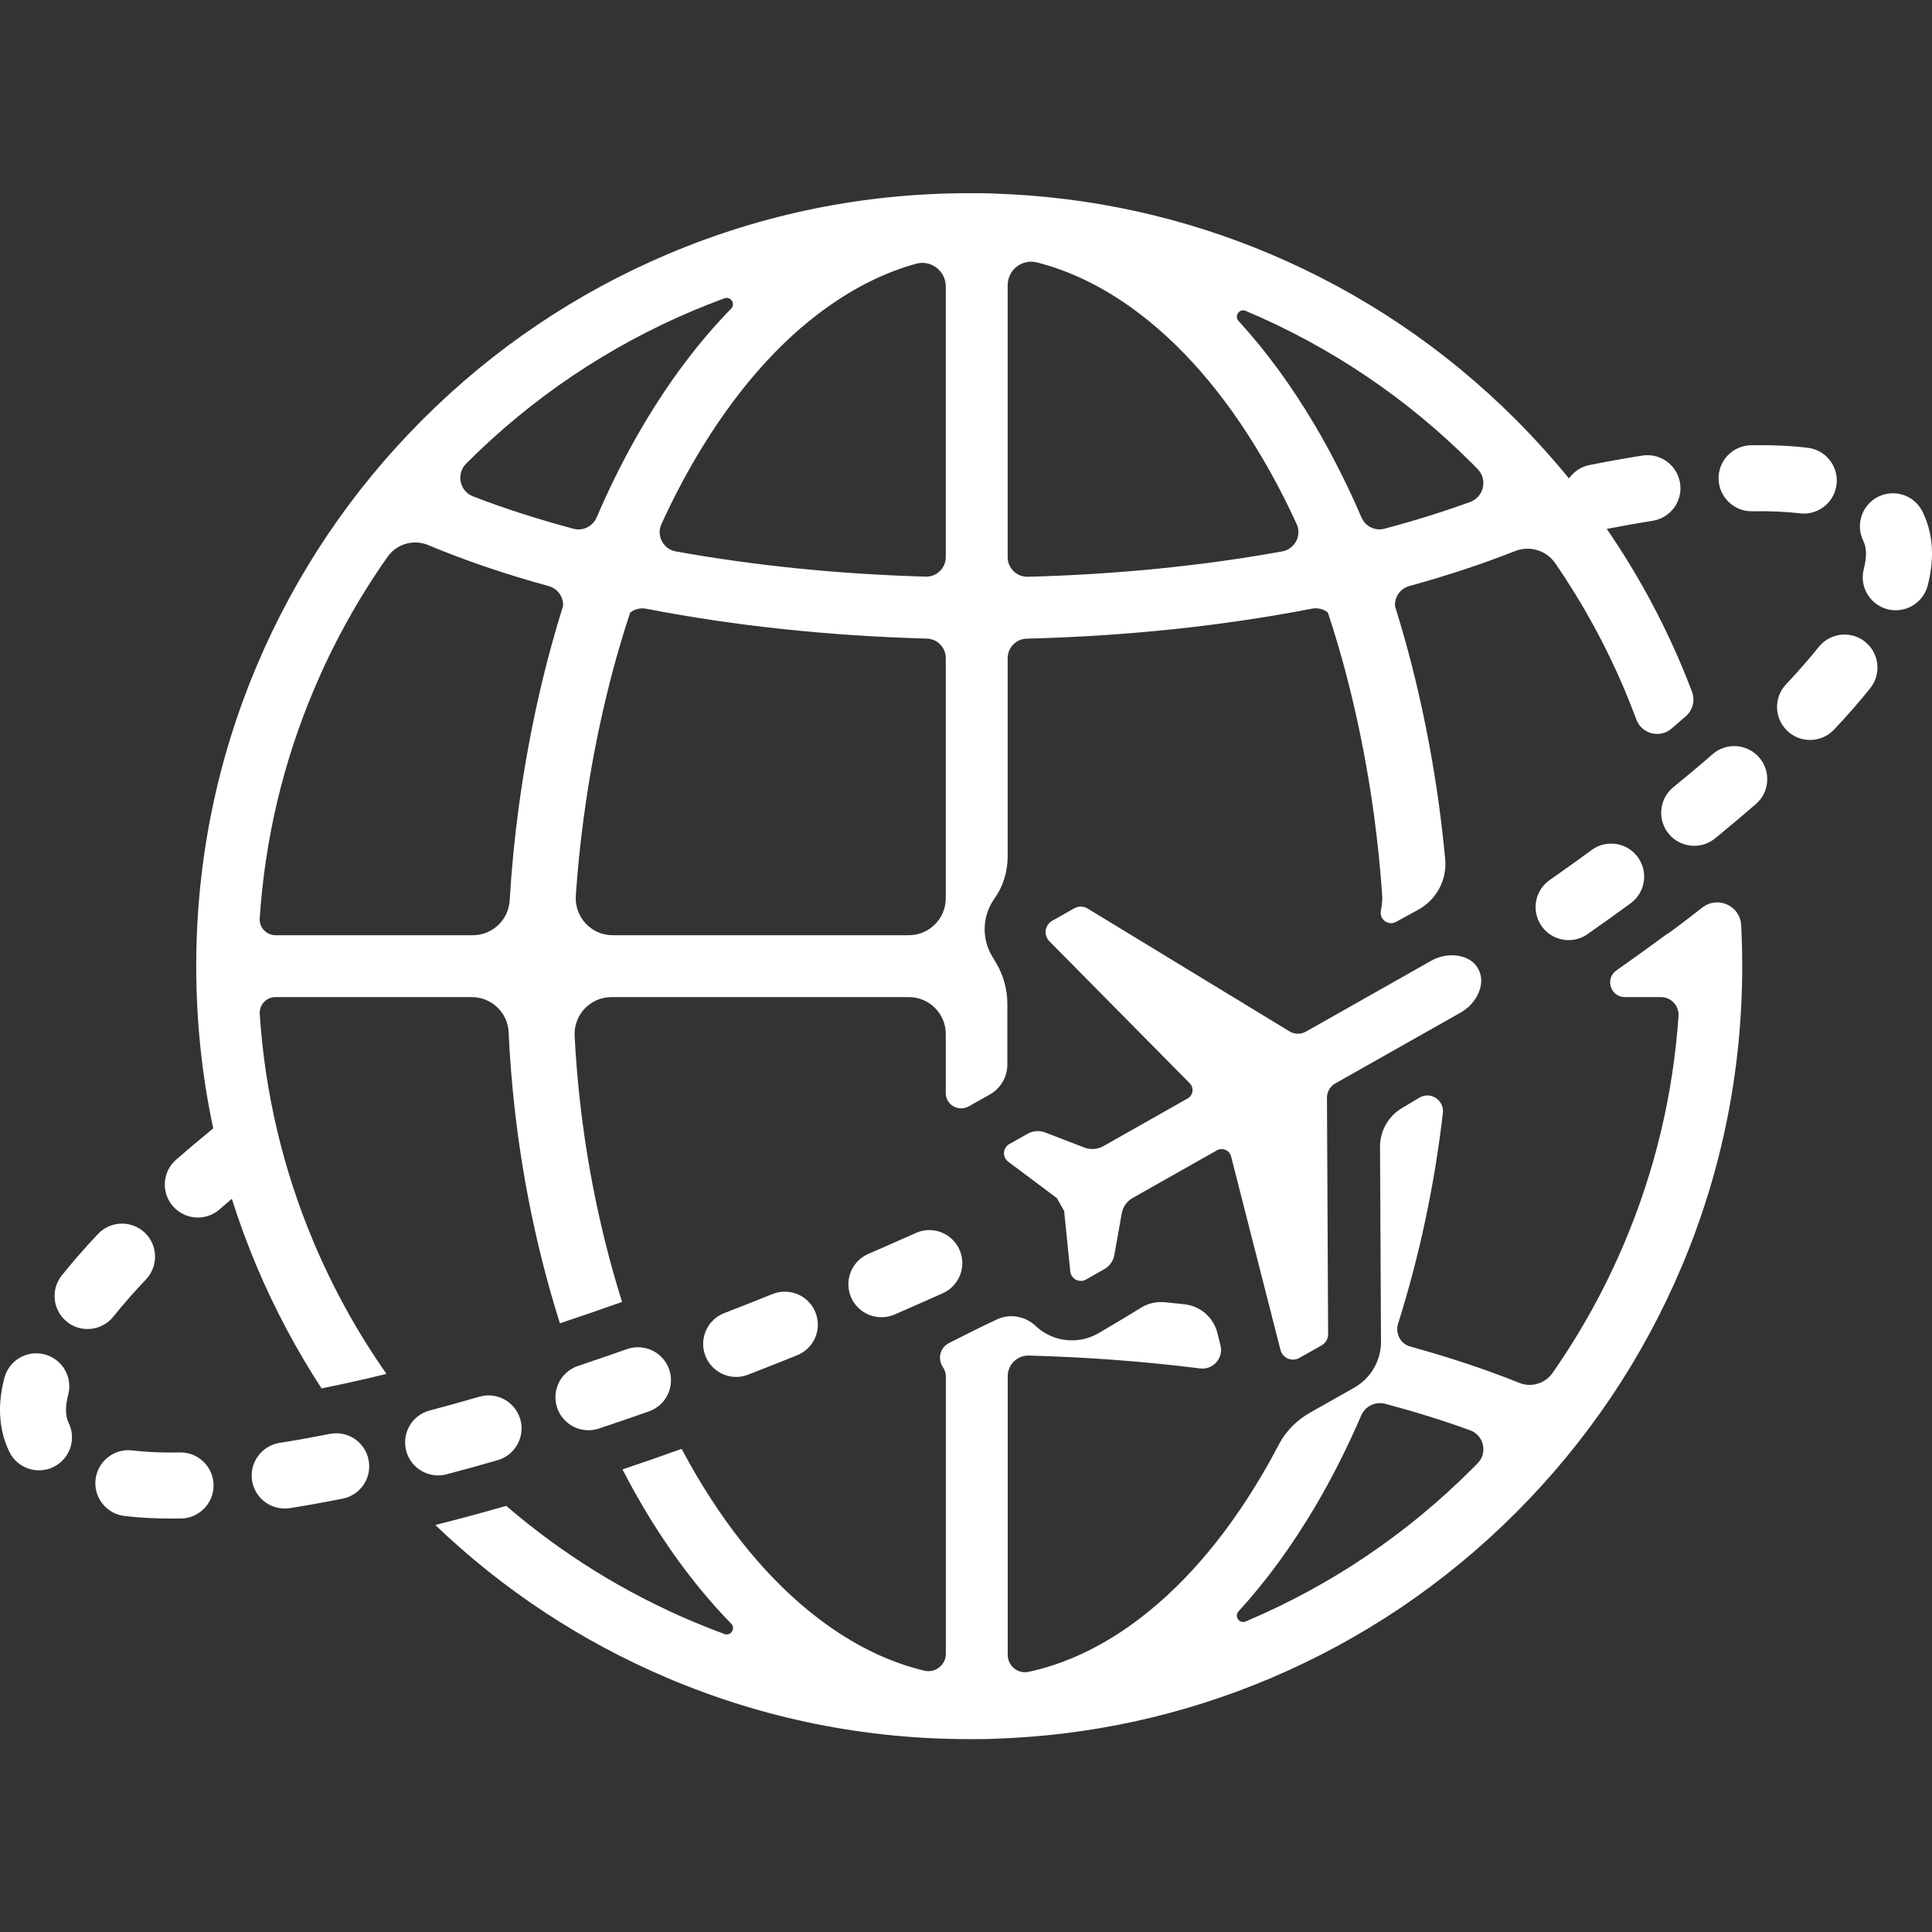 <svg width="30" height="30" viewBox="0 0 30 30" fill="none" xmlns="http://www.w3.org/2000/svg">
<rect x="0" y="0" width="30" height="30" fill="#333333" stroke="none"/>
<g clip-path="url(#clip0_1_75622)">
<path d="M26.435 14.091C26.165 14.302 25.91 14.496 25.88 14.507C25.627 14.693 25.367 14.88 25.1 15.068C24.917 15.196 25.008 15.483 25.231 15.483H25.79C25.949 15.483 26.075 15.618 26.064 15.777C25.98 16.994 25.699 18.176 25.223 19.3C24.921 20.014 24.548 20.689 24.108 21.319C23.993 21.484 23.778 21.549 23.591 21.473C23.068 21.263 22.501 21.075 21.899 20.909C21.892 20.907 21.886 20.905 21.88 20.903C21.737 20.854 21.665 20.695 21.71 20.552C22.043 19.495 22.276 18.399 22.405 17.28C22.427 17.081 22.212 16.942 22.04 17.045C21.951 17.098 21.862 17.151 21.773 17.204C21.559 17.33 21.428 17.56 21.429 17.808L21.444 20.83C21.446 21.127 21.287 21.401 21.028 21.548L20.352 21.93C20.352 21.93 20.35 21.931 20.349 21.932C20.143 22.047 19.971 22.216 19.861 22.425C19.775 22.589 19.686 22.75 19.594 22.906C19.004 23.906 18.322 24.687 17.568 25.228C17.053 25.597 16.52 25.842 15.974 25.96C15.806 25.997 15.648 25.868 15.648 25.696V21.368C15.648 21.189 15.796 21.045 15.975 21.049C16.888 21.074 17.78 21.141 18.635 21.249C18.836 21.274 19 21.09 18.952 20.893C18.926 20.79 18.906 20.709 18.906 20.709C18.85 20.464 18.645 20.282 18.395 20.253C18.293 20.242 18.19 20.231 18.087 20.221C17.956 20.208 17.825 20.238 17.714 20.308C17.474 20.459 17.049 20.707 17.049 20.707C16.907 20.787 16.747 20.822 16.589 20.811C16.479 20.804 16.369 20.774 16.268 20.721C16.199 20.686 16.137 20.642 16.083 20.59C15.921 20.438 15.687 20.393 15.485 20.486C15.262 20.588 14.965 20.738 14.732 20.857C14.595 20.928 14.556 21.102 14.642 21.23C14.67 21.271 14.687 21.318 14.687 21.371V25.68C14.687 25.855 14.522 25.983 14.352 25.942C13.834 25.818 13.328 25.579 12.838 25.228C12.084 24.687 11.402 23.906 10.812 22.906C10.734 22.773 10.658 22.637 10.584 22.498C10.274 22.609 9.968 22.716 9.666 22.817C9.768 23.015 9.874 23.207 9.984 23.394C10.398 24.095 10.857 24.703 11.354 25.212C11.427 25.287 11.348 25.409 11.25 25.373C11.083 25.312 10.917 25.246 10.753 25.177C9.697 24.73 8.727 24.128 7.861 23.383C7.485 23.491 7.117 23.59 6.759 23.68C7.816 24.692 9.033 25.492 10.379 26.062C11.859 26.688 13.43 27.005 15.051 27.005C15.083 27.005 15.114 27.005 15.146 27.005C15.166 27.005 15.184 27.005 15.204 27.005C15.284 27.005 15.364 27.003 15.445 26.999C16.926 26.951 18.363 26.637 19.723 26.062C21.152 25.457 22.436 24.592 23.538 23.49C24.64 22.387 25.505 21.104 26.11 19.675C26.736 18.195 27.053 16.623 27.053 15.003C27.053 14.789 27.048 14.577 27.037 14.366C27.021 14.065 26.674 13.906 26.436 14.091L26.435 14.091ZM22.946 22.72C22.916 22.75 22.887 22.78 22.857 22.81C21.843 23.824 20.662 24.62 19.347 25.176L19.343 25.178C19.245 25.219 19.161 25.099 19.232 25.021C19.661 24.553 20.058 24.009 20.422 23.394C20.684 22.95 20.922 22.477 21.137 21.979C21.199 21.835 21.358 21.758 21.51 21.798C21.974 21.922 22.415 22.059 22.829 22.21C23.041 22.288 23.103 22.559 22.946 22.72L22.946 22.72Z" fill="white"/>
<path d="M20.733 16.824L22.681 15.723C22.944 15.574 23.078 15.263 22.953 15.043L22.949 15.035C22.824 14.815 22.479 14.775 22.226 14.917L20.278 16.019C20.199 16.064 20.101 16.062 20.023 16.015L16.887 14.107C16.825 14.069 16.747 14.068 16.683 14.103L16.339 14.298C16.223 14.364 16.201 14.521 16.294 14.615L18.474 16.821C18.544 16.892 18.527 17.009 18.441 17.057L17.133 17.797C17.043 17.848 16.935 17.856 16.838 17.819L16.229 17.585C16.14 17.551 16.04 17.558 15.957 17.605L15.673 17.765C15.57 17.824 15.561 17.968 15.656 18.039L16.411 18.604L16.524 18.805L16.619 19.742C16.631 19.86 16.76 19.927 16.863 19.869L17.146 19.708C17.23 19.661 17.288 19.58 17.304 19.485L17.418 18.843C17.436 18.741 17.498 18.653 17.588 18.602L18.896 17.862C18.982 17.814 19.091 17.86 19.116 17.956L19.883 20.961C19.915 21.089 20.061 21.151 20.176 21.086L20.521 20.891C20.584 20.855 20.624 20.788 20.623 20.715L20.605 17.045C20.605 16.953 20.654 16.869 20.733 16.824L20.733 16.824Z" fill="white"/>
<path d="M5.12 22.266C4.851 22.319 4.589 22.366 4.341 22.405C4.062 22.449 3.871 22.711 3.914 22.991C3.954 23.244 4.172 23.424 4.42 23.424C4.447 23.424 4.473 23.422 4.5 23.418C4.762 23.377 5.039 23.327 5.321 23.271C5.599 23.215 5.779 22.945 5.723 22.668C5.668 22.39 5.398 22.21 5.12 22.266L5.12 22.266Z" fill="white"/>
<path d="M1.025 21.895C1.025 21.824 1.036 21.744 1.059 21.657C1.131 21.383 0.967 21.103 0.693 21.031C0.419 20.959 0.139 21.123 0.068 21.397C0.023 21.569 0 21.736 0 21.895C0 22.128 0.049 22.346 0.145 22.544C0.234 22.726 0.416 22.831 0.606 22.831C0.681 22.831 0.758 22.815 0.83 22.779C1.085 22.655 1.19 22.348 1.066 22.094C1.038 22.037 1.025 21.972 1.025 21.895V21.895Z" fill="white"/>
<path d="M1.76 20.445C1.908 20.26 2.079 20.065 2.268 19.865C2.462 19.659 2.453 19.334 2.247 19.14C2.041 18.946 1.716 18.955 1.522 19.161C1.314 19.381 1.125 19.598 0.96 19.804C0.783 20.025 0.819 20.348 1.04 20.525C1.134 20.601 1.247 20.637 1.36 20.637C1.51 20.637 1.659 20.571 1.76 20.445H1.76Z" fill="white"/>
<path d="M2.795 22.553C2.751 22.554 2.708 22.555 2.666 22.555C2.443 22.555 2.237 22.544 2.053 22.522C1.772 22.489 1.517 22.69 1.484 22.971C1.451 23.252 1.652 23.507 1.933 23.54C2.156 23.567 2.403 23.58 2.666 23.58H2.67C2.717 23.58 2.765 23.579 2.813 23.579C3.096 23.573 3.321 23.34 3.316 23.057C3.311 22.774 3.078 22.549 2.795 22.553V22.553Z" fill="white"/>
<path d="M29.853 7.946C29.729 7.692 29.421 7.587 29.167 7.712C28.913 7.837 28.808 8.144 28.933 8.398C28.961 8.455 28.975 8.52 28.975 8.598C28.975 8.668 28.963 8.748 28.941 8.835C28.869 9.108 29.034 9.388 29.308 9.46C29.351 9.471 29.394 9.476 29.437 9.476C29.665 9.476 29.873 9.323 29.933 9.093C29.977 8.922 30 8.755 30 8.598C30 8.363 29.951 8.144 29.853 7.946Z" fill="white"/>
<path d="M6.934 22.893C7.193 22.825 7.46 22.751 7.729 22.673C8.001 22.594 8.157 22.309 8.079 22.038C8 21.766 7.715 21.609 7.444 21.688C7.182 21.764 6.923 21.836 6.672 21.902C6.398 21.974 6.235 22.255 6.308 22.529C6.368 22.759 6.576 22.91 6.803 22.91C6.846 22.91 6.89 22.905 6.934 22.893Z" fill="white"/>
<path d="M24.716 13.199C24.506 13.352 24.286 13.51 24.064 13.665C23.831 13.827 23.775 14.147 23.937 14.379C24.037 14.521 24.196 14.598 24.358 14.598C24.459 14.598 24.562 14.568 24.651 14.505C24.879 14.345 25.105 14.184 25.321 14.026C25.549 13.859 25.599 13.538 25.432 13.31C25.265 13.081 24.944 13.031 24.716 13.198L24.716 13.199Z" fill="white"/>
<path d="M28.962 9.966C28.741 9.789 28.418 9.825 28.241 10.046C28.093 10.231 27.922 10.426 27.734 10.626C27.539 10.832 27.549 11.156 27.755 11.351C27.854 11.444 27.98 11.49 28.106 11.49C28.242 11.49 28.378 11.436 28.479 11.329C28.687 11.109 28.876 10.893 29.041 10.686C29.218 10.465 29.182 10.143 28.961 9.966L28.962 9.966Z" fill="white"/>
<path d="M27.207 7.939C27.481 7.934 27.73 7.945 27.949 7.971C27.969 7.973 27.99 7.975 28.01 7.975C28.266 7.975 28.487 7.783 28.518 7.522C28.551 7.241 28.351 6.986 28.07 6.953C27.805 6.921 27.509 6.908 27.189 6.914C26.906 6.919 26.681 7.152 26.686 7.435C26.691 7.718 26.925 7.944 27.207 7.939V7.939Z" fill="white"/>
<path d="M26.593 11.711C26.401 11.879 26.196 12.051 25.984 12.223C25.764 12.402 25.731 12.725 25.91 12.945C26.011 13.069 26.159 13.134 26.308 13.134C26.421 13.134 26.536 13.096 26.631 13.019C26.851 12.839 27.065 12.659 27.266 12.485C27.479 12.299 27.502 11.975 27.316 11.761C27.13 11.548 26.806 11.525 26.593 11.711H26.593Z" fill="white"/>
<path d="M14.22 19.146C13.974 19.256 13.726 19.366 13.482 19.471C13.223 19.584 13.103 19.886 13.216 20.146C13.3 20.339 13.489 20.454 13.687 20.454C13.755 20.454 13.824 20.441 13.89 20.412C14.138 20.304 14.39 20.193 14.64 20.081C14.898 19.965 15.014 19.662 14.898 19.404C14.782 19.145 14.479 19.03 14.22 19.146L14.22 19.146Z" fill="white"/>
<path d="M9.736 20.949C9.481 21.038 9.226 21.126 8.976 21.21C8.707 21.299 8.562 21.59 8.651 21.858C8.723 22.073 8.923 22.209 9.138 22.209C9.191 22.209 9.246 22.2 9.3 22.182C9.555 22.097 9.817 22.007 10.077 21.916C10.344 21.821 10.484 21.529 10.39 21.262C10.296 20.995 10.003 20.855 9.736 20.949H9.736Z" fill="white"/>
<path d="M11.995 20.094C11.745 20.195 11.493 20.294 11.246 20.39C10.982 20.492 10.851 20.789 10.953 21.053C11.032 21.256 11.226 21.381 11.431 21.381C11.492 21.381 11.555 21.369 11.616 21.346C11.868 21.248 12.124 21.147 12.378 21.044C12.641 20.939 12.768 20.64 12.662 20.378C12.556 20.115 12.258 19.988 11.995 20.094Z" fill="white"/>
<path d="M4.033 15.745C4.024 15.603 4.135 15.483 4.278 15.483H7.326C7.632 15.483 7.884 15.723 7.898 16.029C7.907 16.231 7.92 16.432 7.936 16.632C8.043 17.977 8.297 19.289 8.694 20.548C9.011 20.443 9.333 20.332 9.659 20.216C9.292 19.045 9.056 17.824 8.955 16.573C8.942 16.411 8.931 16.247 8.923 16.084C8.906 15.757 9.168 15.483 9.496 15.483H14.113C14.429 15.483 14.686 15.739 14.686 16.056V16.973C14.686 17.158 14.886 17.27 15.046 17.178C15.048 17.177 15.05 17.176 15.051 17.175L15.371 16.995C15.538 16.9 15.642 16.723 15.642 16.53V15.587C15.642 15.361 15.58 15.14 15.464 14.946C15.425 14.881 15.396 14.832 15.396 14.832C15.289 14.642 15.261 14.418 15.32 14.209C15.346 14.115 15.388 14.028 15.443 13.95C15.58 13.76 15.647 13.529 15.647 13.295V10.221C15.647 10.056 15.778 9.921 15.943 9.917C17.496 9.878 18.998 9.718 20.373 9.451C20.463 9.434 20.552 9.458 20.619 9.511C20.822 10.118 21.141 11.227 21.336 12.662C21.392 13.079 21.435 13.496 21.463 13.912C21.467 13.969 21.459 14.055 21.442 14.145C21.417 14.278 21.558 14.38 21.677 14.315L21.685 14.311C21.806 14.244 21.922 14.181 22.026 14.124C22.308 13.968 22.471 13.66 22.441 13.339C22.415 13.067 22.384 12.796 22.348 12.525C22.164 11.172 21.877 10.096 21.662 9.414C21.651 9.273 21.741 9.139 21.884 9.1C22.467 8.94 23.017 8.758 23.526 8.557C23.754 8.467 24.013 8.546 24.151 8.748C24.573 9.36 24.931 10.014 25.224 10.705C25.289 10.859 25.35 11.014 25.408 11.17C25.491 11.396 25.772 11.47 25.955 11.314C26.031 11.249 26.105 11.185 26.178 11.121C26.286 11.026 26.324 10.875 26.273 10.741C26.221 10.604 26.166 10.466 26.109 10.33C25.793 9.583 25.405 8.876 24.95 8.213C25.195 8.165 25.434 8.123 25.661 8.087C25.941 8.043 26.132 7.781 26.088 7.502C26.044 7.222 25.782 7.031 25.503 7.074C25.24 7.115 24.964 7.165 24.681 7.221C24.547 7.248 24.436 7.326 24.363 7.429C24.104 7.113 23.829 6.808 23.537 6.515C22.435 5.413 21.151 4.548 19.722 3.943C18.362 3.368 16.924 3.054 15.443 3.006C15.363 3.002 15.283 3 15.202 3C15.183 3 15.164 3 15.145 3.001C15.113 3 15.081 3 15.049 3C13.429 3 11.857 3.317 10.377 3.943C8.948 4.548 7.664 5.413 6.562 6.515C5.46 7.618 4.595 8.901 3.99 10.331C3.364 11.81 3.047 13.382 3.047 15.002C3.047 15.858 3.135 16.7 3.311 17.521C3.111 17.685 2.918 17.848 2.735 18.007C2.522 18.192 2.499 18.516 2.685 18.73C2.787 18.846 2.929 18.906 3.072 18.906C3.191 18.906 3.311 18.864 3.408 18.78C3.471 18.725 3.535 18.67 3.6 18.615C3.713 18.973 3.843 19.326 3.99 19.674C4.27 20.335 4.605 20.964 4.993 21.559C5.222 21.513 5.457 21.462 5.7 21.406C5.799 21.382 5.9 21.358 6.001 21.333C5.556 20.699 5.18 20.02 4.875 19.3C4.396 18.166 4.114 16.974 4.033 15.745L4.033 15.745ZM19.343 4.827C19.344 4.827 19.346 4.828 19.347 4.829C20.662 5.385 21.843 6.181 22.857 7.195C22.886 7.225 22.916 7.254 22.945 7.284C23.103 7.446 23.041 7.717 22.828 7.795C22.41 7.947 21.965 8.086 21.497 8.21C21.352 8.249 21.2 8.174 21.141 8.035C20.925 7.535 20.685 7.058 20.422 6.611C20.059 5.996 19.661 5.452 19.233 4.985C19.161 4.907 19.245 4.786 19.343 4.827V4.827ZM15.647 4.429C15.647 4.191 15.871 4.016 16.102 4.075C16.603 4.202 17.093 4.437 17.568 4.777C18.322 5.318 19.004 6.099 19.594 7.1C19.788 7.428 19.968 7.774 20.134 8.137C20.217 8.317 20.106 8.526 19.912 8.562C18.679 8.785 17.343 8.92 15.959 8.956C15.788 8.96 15.647 8.823 15.647 8.652V4.429H15.647ZM14.686 11.295V13.948C14.686 14.265 14.429 14.522 14.113 14.522H9.513C9.181 14.522 8.919 14.24 8.941 13.908C8.969 13.504 9.009 13.101 9.064 12.697C9.257 11.251 9.58 10.127 9.785 9.513C9.852 9.459 9.942 9.435 10.032 9.452C11.384 9.715 12.86 9.874 14.391 9.916C14.555 9.92 14.686 10.055 14.686 10.219V11.295ZM12.838 4.777C13.287 4.454 13.752 4.226 14.226 4.095C14.458 4.031 14.686 4.208 14.686 4.447V8.65C14.686 8.821 14.545 8.959 14.373 8.954C13.013 8.915 11.702 8.781 10.493 8.562C10.298 8.527 10.188 8.317 10.271 8.138C10.437 7.774 10.617 7.428 10.811 7.099C11.401 6.099 12.083 5.317 12.837 4.776L12.838 4.777ZM7.239 7.198L7.242 7.195C8.256 6.181 9.437 5.385 10.752 4.828C10.916 4.759 11.082 4.694 11.248 4.632C11.347 4.596 11.426 4.718 11.353 4.793C10.855 5.302 10.397 5.91 9.983 6.611C9.719 7.058 9.479 7.535 9.264 8.036C9.204 8.174 9.053 8.249 8.907 8.211C8.352 8.063 7.83 7.895 7.346 7.708C7.136 7.627 7.08 7.357 7.239 7.198L7.239 7.198ZM4.033 14.259C4.114 13.031 4.396 11.838 4.876 10.705C5.184 9.975 5.567 9.286 6.02 8.644C6.162 8.444 6.424 8.37 6.65 8.464C7.222 8.704 7.85 8.917 8.521 9.101C8.662 9.14 8.752 9.272 8.743 9.411C8.528 10.093 8.24 11.17 8.056 12.526C7.99 13.012 7.943 13.499 7.914 13.984C7.895 14.287 7.644 14.522 7.342 14.522H4.278C4.135 14.522 4.024 14.401 4.033 14.259Z" fill="white"/>
</g>
<defs>
<clipPath id="clip0_1_75622">
<rect width="30" height="24.005" fill="white" transform="translate(0 3)"/>
</clipPath>
</defs>
</svg>
